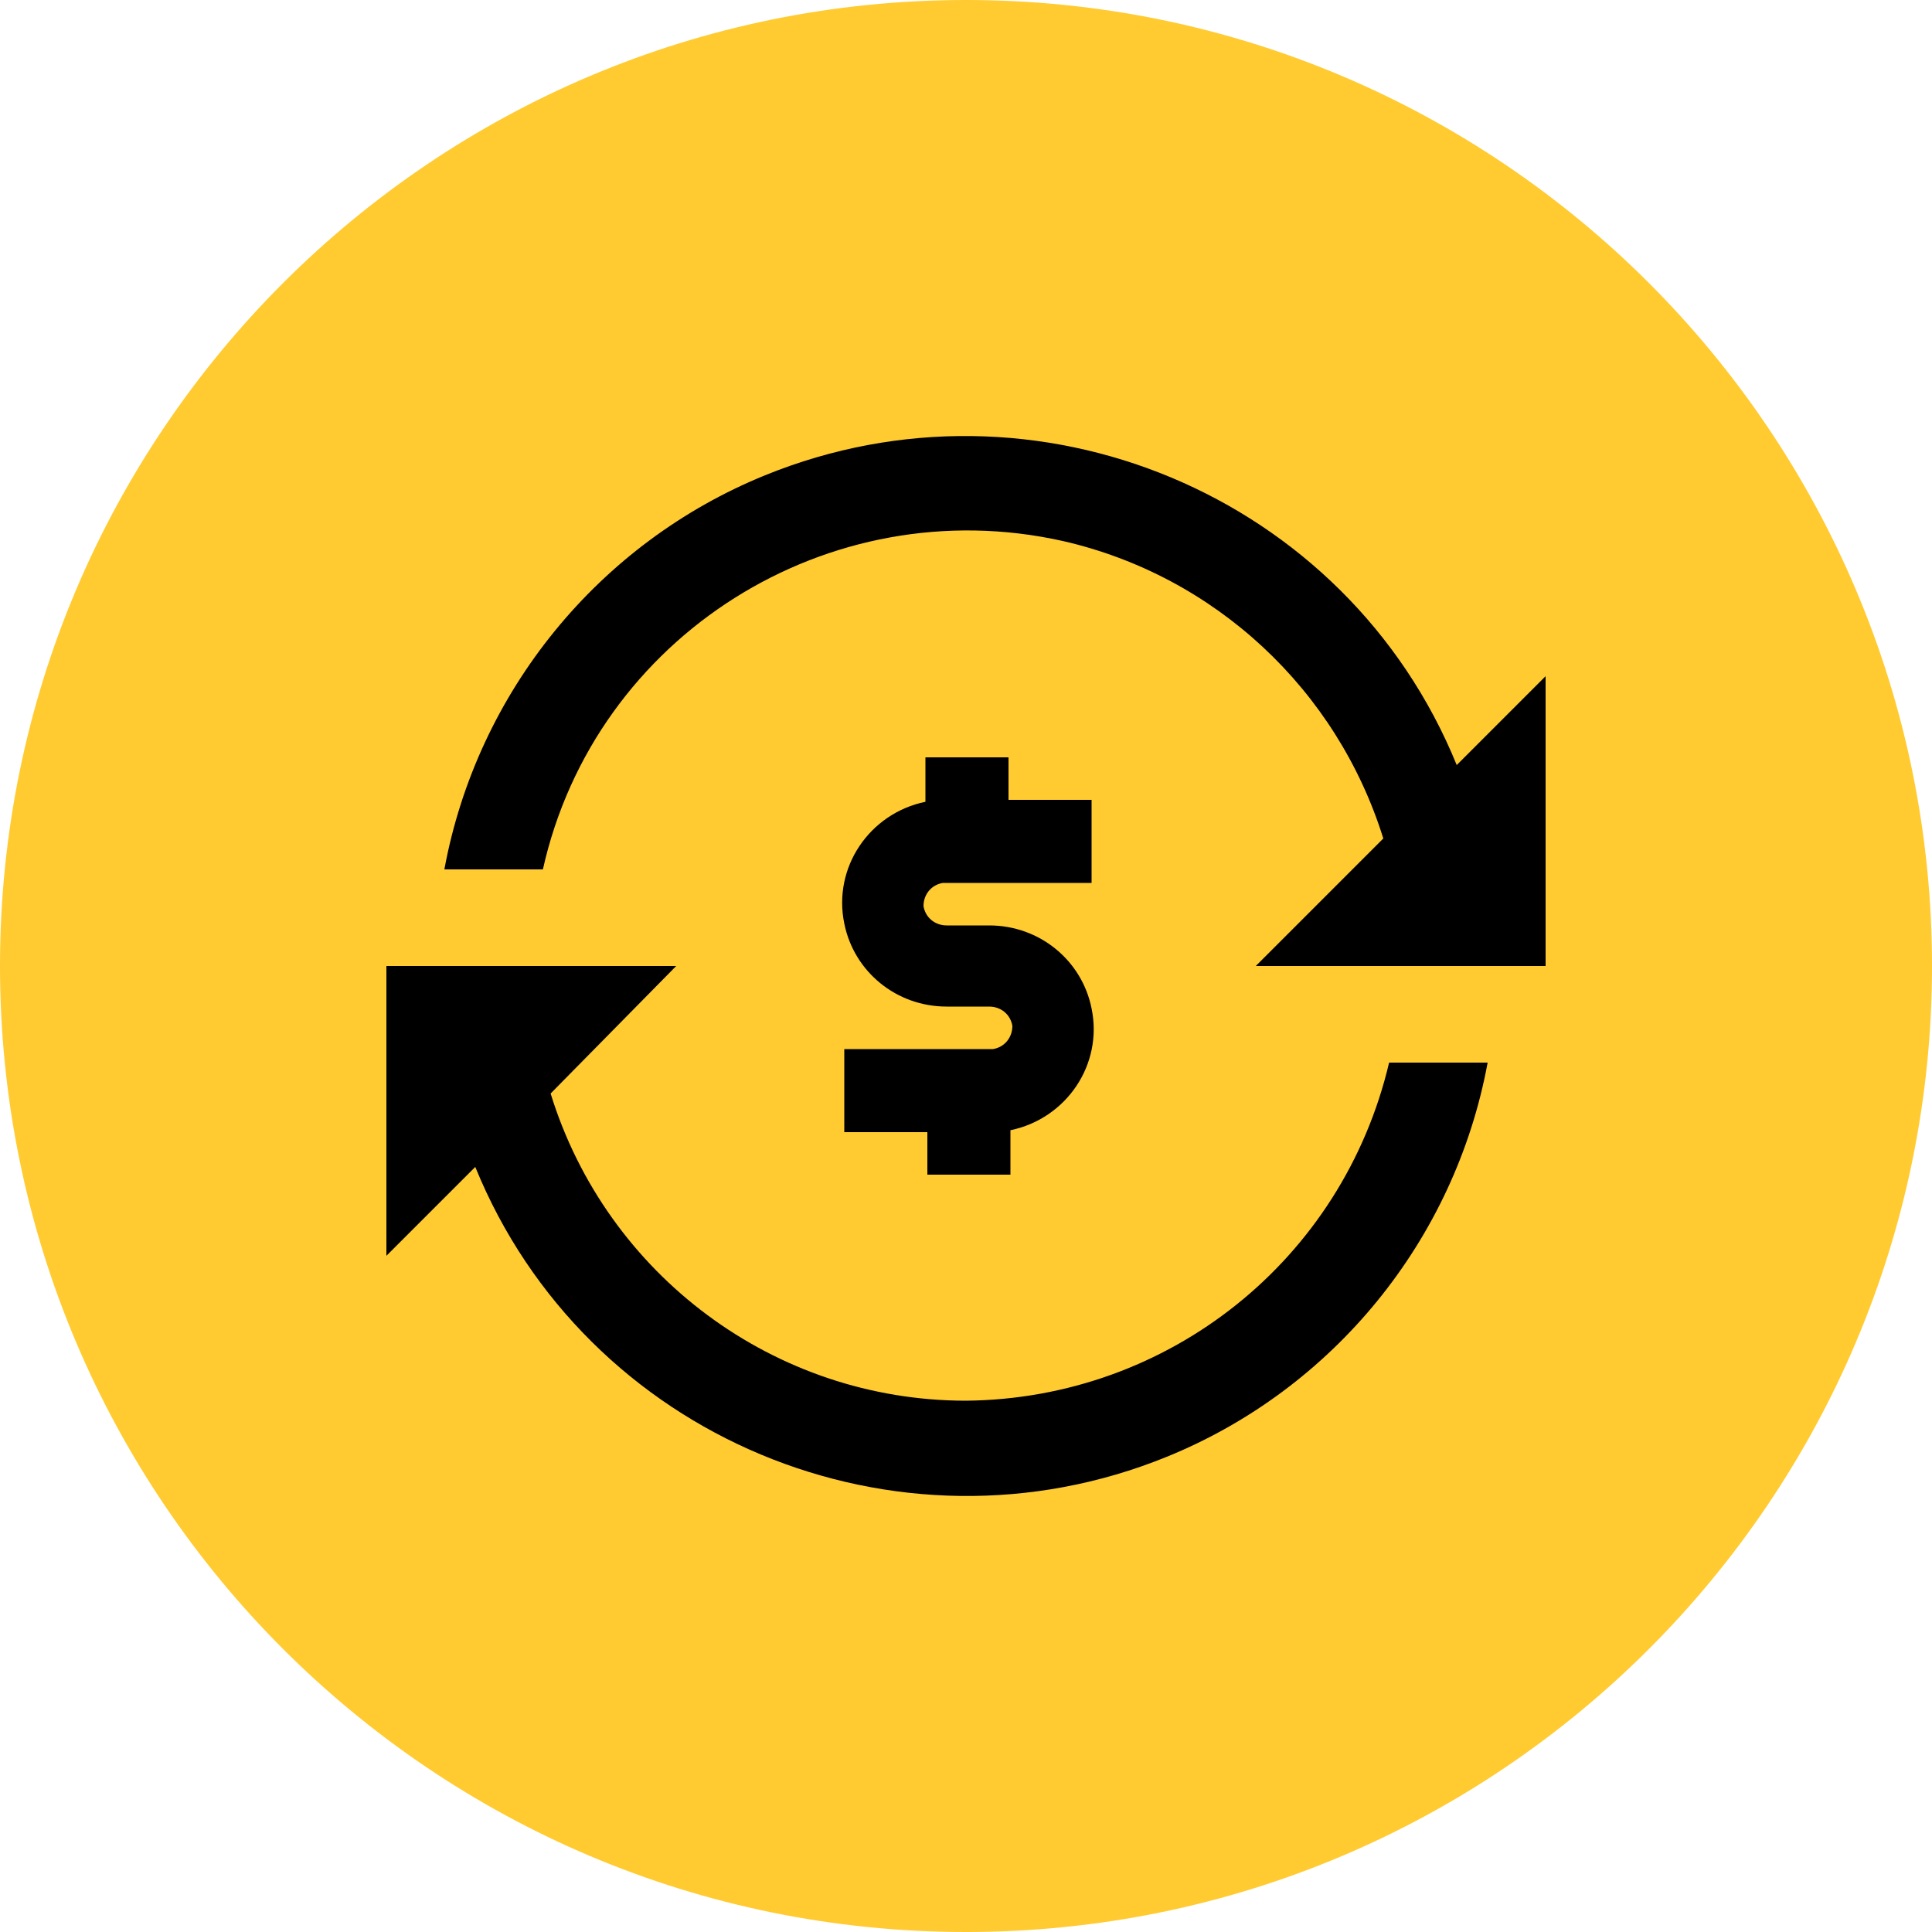 <?xml version="1.0" encoding="utf-8"?>
<!-- Generator: Adobe Illustrator 27.9.0, SVG Export Plug-In . SVG Version: 6.00 Build 0)  -->
<svg version="1.1" id="Layer_1" xmlns="http://www.w3.org/2000/svg" xmlns:xlink="http://www.w3.org/1999/xlink" x="0px" y="0px" viewBox="0 0 100 100" style="enable-background:new 0 0 100 100;" xml:space="preserve">
  <style type="text/css">
	.st0{clip-path:url(#SVGID_00000014633672821453727320000004023244432857846677_);}
	.st1{fill:#FFCB31;}
</style>
  <g>
    <defs>
      <rect id="SVGID_1_" width="100" height="100" />
    </defs>
    <clipPath id="SVGID_00000029033338251432278000000001421819186784712880_">
      <use xlink:href="#SVGID_1_" style="overflow:visible;" />
    </clipPath>
    <g style="clip-path:url(#SVGID_00000029033338251432278000000001421819186784712880_);">
      <path class="st1" d="M50,100c27.6,0,50-22.4,50-50S77.6,0,50,0S0,22.4,0,50S22.4,100,50,100z" />
      <path d="M50,72.5c-9.9,0-18.6-6.5-21.5-15.9L35,50H20v15l4.6-4.6c5.7,14,21.8,20.7,35.8,15C69,71.9,75.3,64.2,77,55h-5.1
			C69.5,65.2,60.5,72.4,50,72.5z" />
      <path d="M75.4,39.6c-5.7-14-21.8-20.7-35.8-15C31,28.1,24.7,35.8,23,45h5.1C30.8,32.9,42.9,25.3,55,28c7.9,1.8,14.2,7.7,16.6,15.4
			L65,50h15V35L75.4,39.6z" />
      <path d="M52.2,39.2h-4.3v2.3c-2.9,0.6-4.8,3.4-4.2,6.3c0.5,2.5,2.7,4.3,5.3,4.3h2.2c0.6,0,1.1,0.4,1.2,1c0,0.6-0.4,1.1-1,1.2
			c-0.1,0-0.1,0-0.2,0h-7.5v4.3H48v2.2h4.3v-2.3c2.9-0.6,4.8-3.4,4.2-6.3c-0.5-2.5-2.7-4.3-5.3-4.3H49c-0.6,0-1.1-0.4-1.2-1
			c0-0.6,0.4-1.1,1-1.2c0.1,0,0.1,0,0.2,0h7.5v-4.3h-4.3V39.2z" />
    </g>
  </g>
</svg>